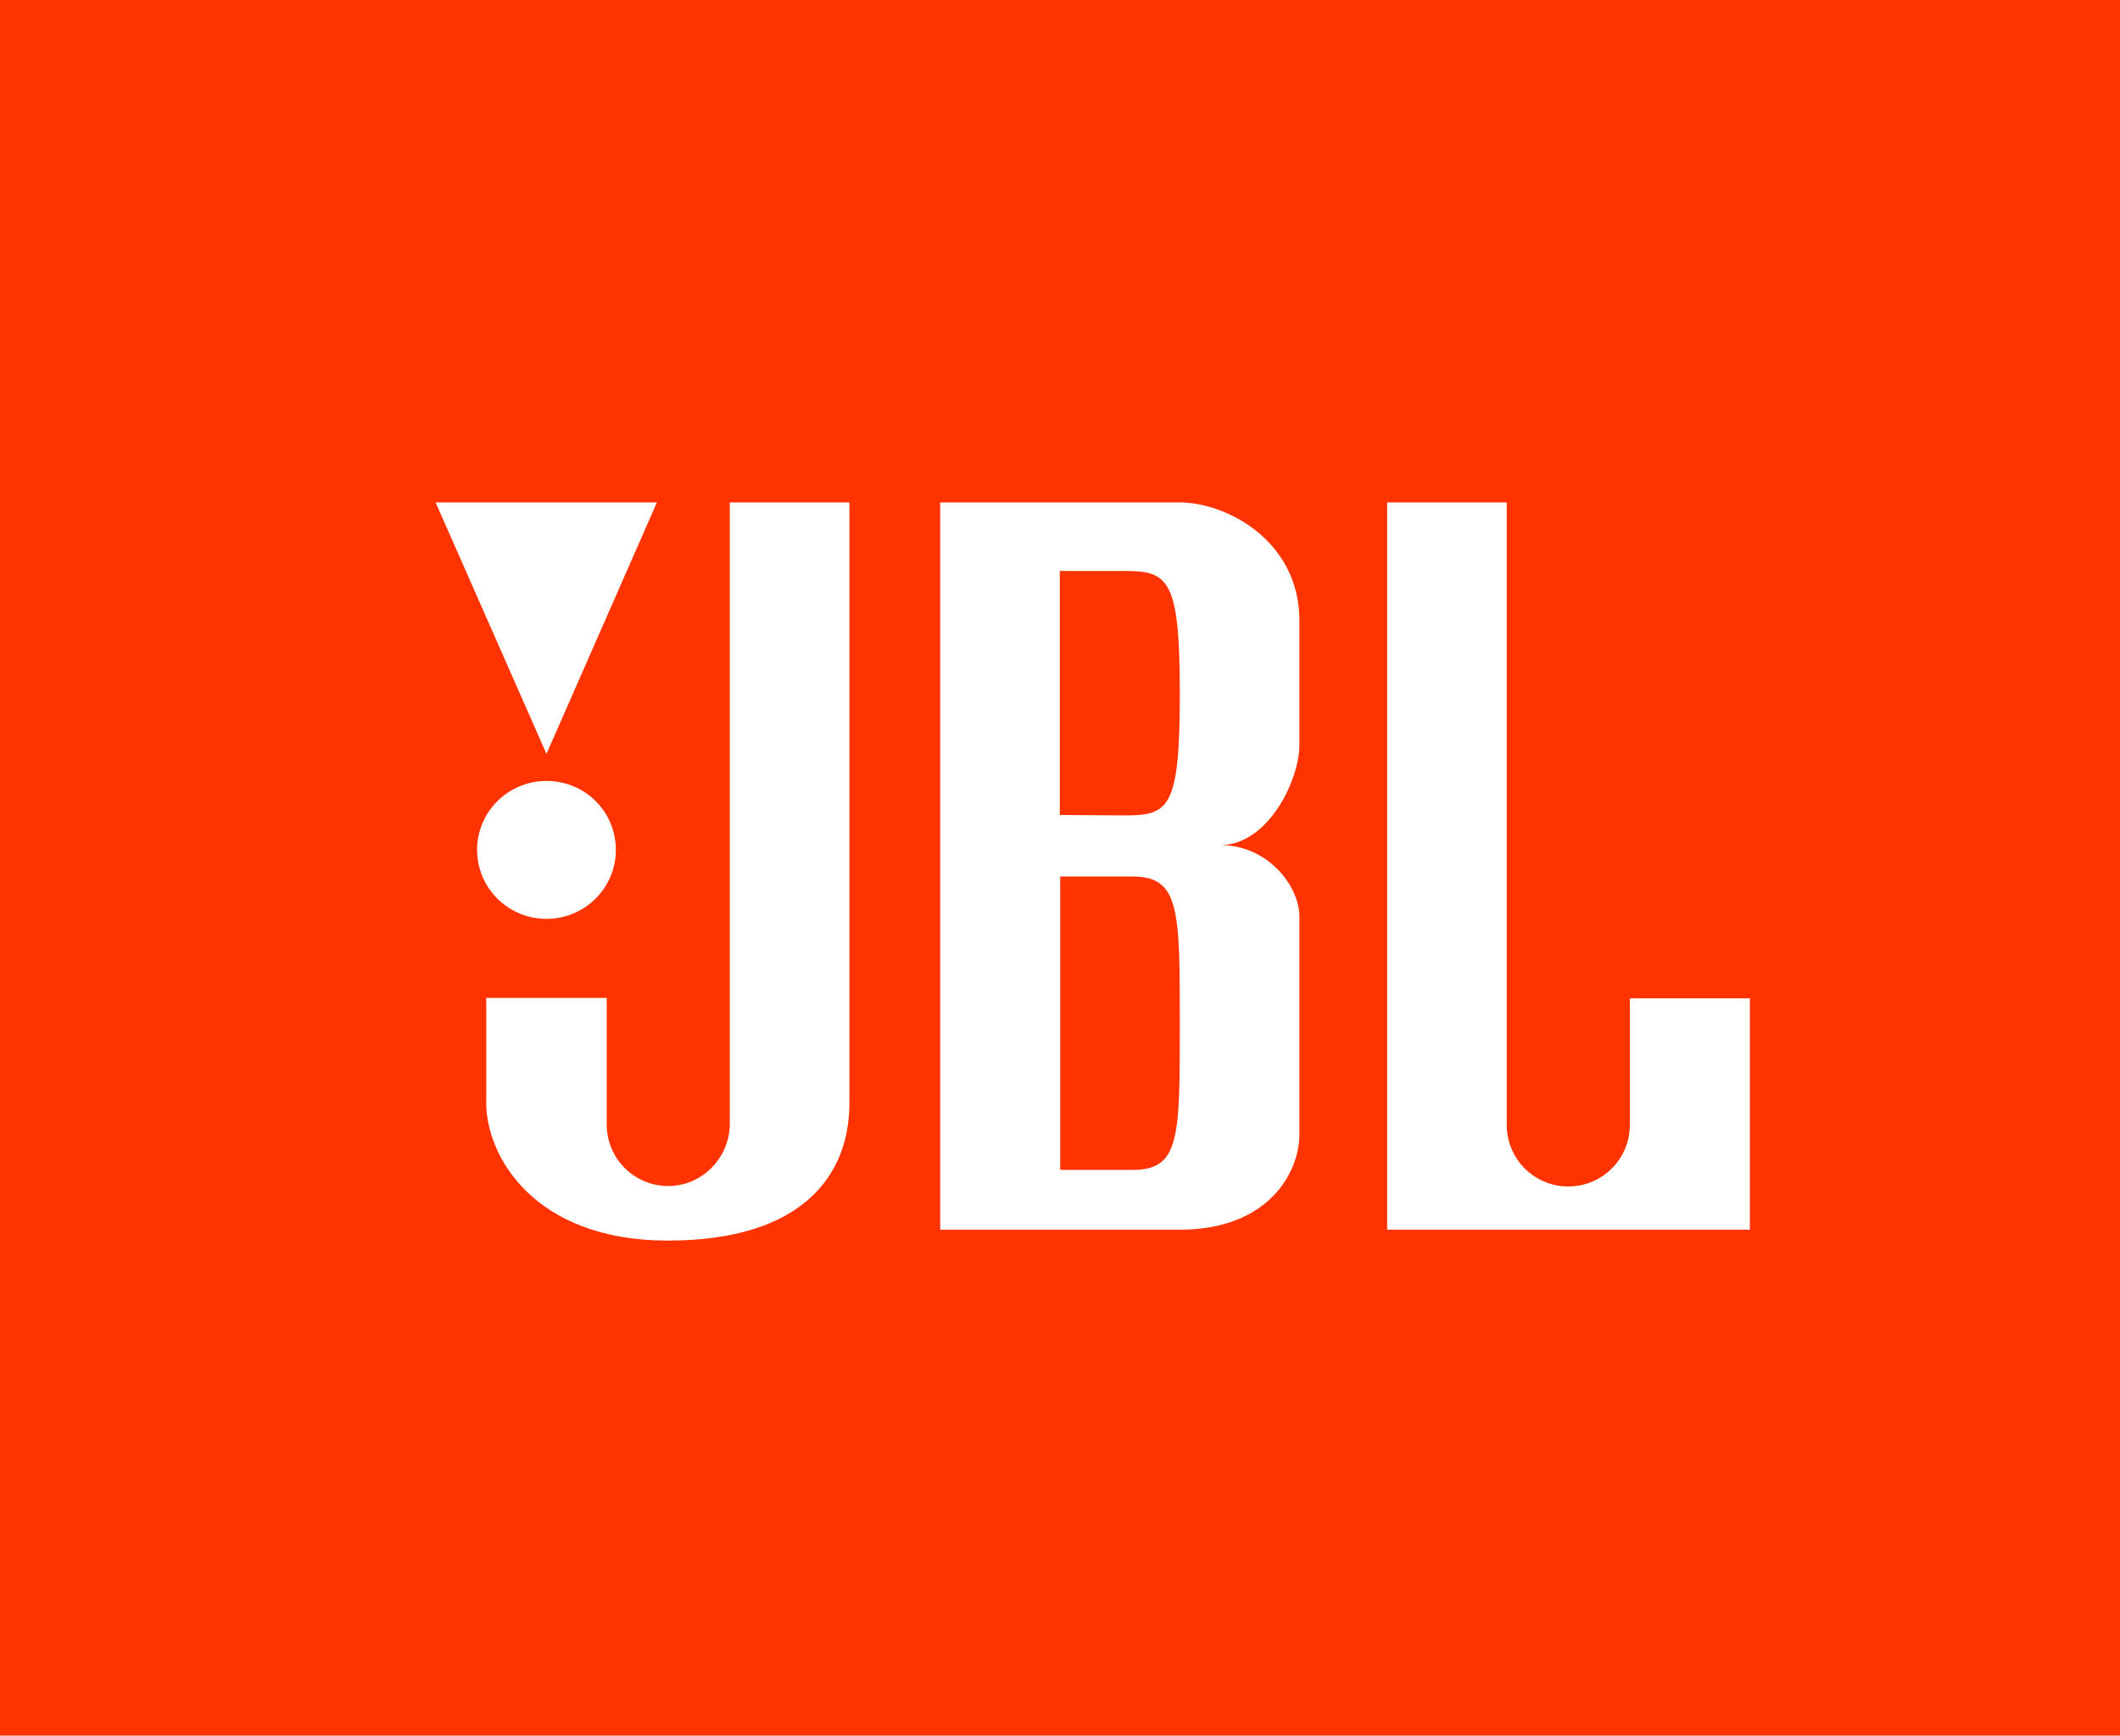 <svg xmlns="http://www.w3.org/2000/svg" viewBox="0 0 485.7 397.6" xml:space="preserve"><path d="M0 0h485.7v397.6H0z" style="fill-rule:evenodd;clip-rule:evenodd;fill:#f30"/><g fill="#fff"><path class="st1" d="M317.7 281.7h83.2v-53h-27.5v29c0 7.8-6.3 14.1-14.1 14.1s-14.1-6.3-14.1-14.1V115.1h-27.4v166.6zm-102.3 0V115.1h54.9c10.6 0 27.4 8.7 27.4 27.1v28.4c0 8.3-7.3 23-18.1 23 10.8 0 18.1 9.3 18.1 16.4v49.9c0 8.5-6.9 21.8-27.4 21.8zm42.4-94.9c10 0 12.5-1.7 12.5-27.8s-2.5-28.2-12.5-28.2h-15v55.9zm12.5 47.8c0-26.1 0-33.8-10.8-33.8h-16.6V268h16.6c10.8 0 10.8-7.3 10.8-33.4m-158.9 18.1c0 12 10.8 31.5 41.6 31.5s41.6-14.9 41.6-31.5V115.1h-27.4v142.3c0 7.8-6.3 14.3-14.1 14.3s-14.1-6.3-14.1-14.1v-29h-27.6z"/><path class="st1" d="M125.2 210.5c8.8 0 15.9-7.1 15.9-15.8 0-8.8-7.1-15.8-15.9-15.8s-15.9 7.1-15.9 15.8 7.1 15.8 15.9 15.8m0-37.8 25.3-57.6H99.8z"/></g></svg>
